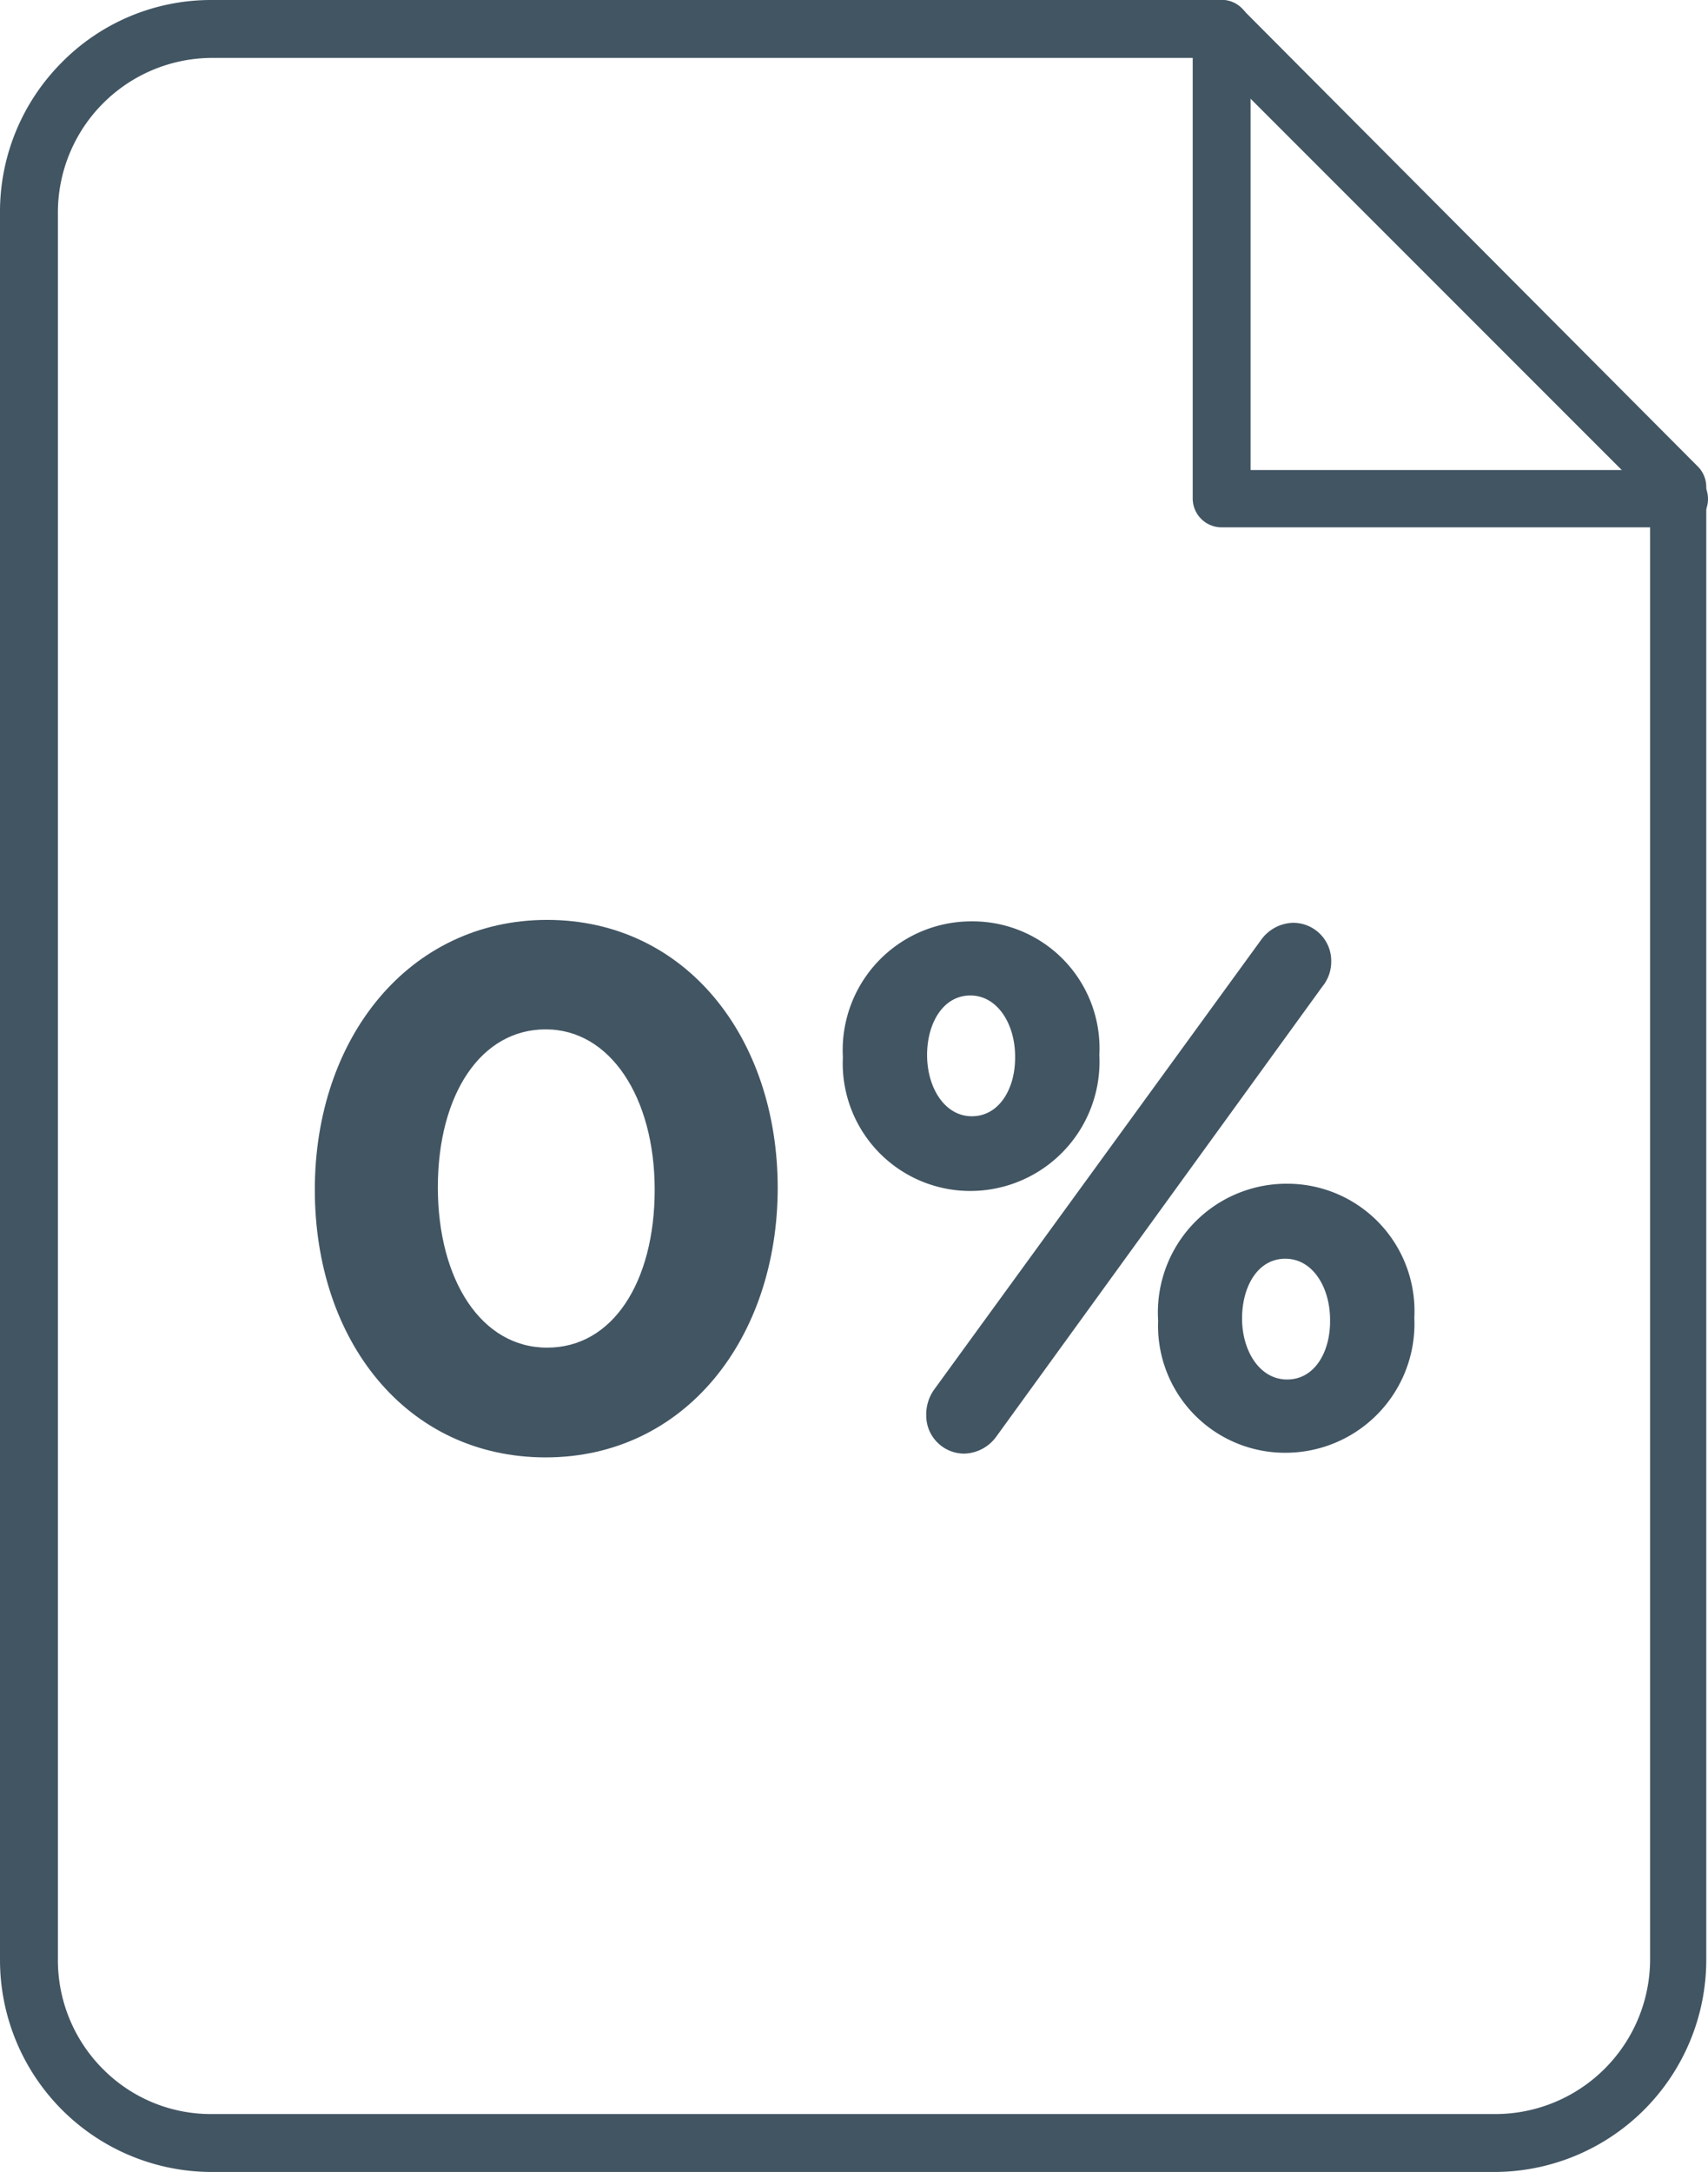 <svg id="Layer_1" data-name="Layer 1" xmlns="http://www.w3.org/2000/svg" viewBox="0 0 59 75"><defs><style>.cls-1{isolation:isolate;}.cls-2{fill:#425563;}.cls-3{fill:none;stroke:#425563;stroke-miterlimit:10;stroke-width:0.25px;}</style></defs><g class="cls-1"><path class="cls-2" d="M11,41.08v0c0-5.16,3.19-9.19,7.9-9.19s7.84,4,7.84,9.14V41c0,5.16-3.16,9.2-7.89,9.2S11,46.24,11,41.08Zm11.74,0v0c0-3.23-1.57-5.66-3.89-5.66S15,37.73,15,41V41c0,3.25,1.54,5.66,3.9,5.66S22.74,44.31,22.74,41.08Z"/><path class="cls-2" d="M29.24,36.53v-.05a4.32,4.32,0,0,1,4.33-4.54,4.26,4.26,0,0,1,4.28,4.49v0A4.34,4.34,0,0,1,33.52,41,4.28,4.28,0,0,1,29.24,36.53Zm5.95,0v-.05c0-1.19-.66-2.23-1.67-2.23s-1.62,1-1.62,2.18v0c0,1.2.66,2.24,1.67,2.24S35.19,37.68,35.19,36.53ZM32.36,48.07,43.67,32.52a1.28,1.28,0,0,1,1-.53,1.19,1.19,0,0,1,1.19,1.19,1.23,1.23,0,0,1-.28.81L34.31,49.54a1.29,1.29,0,0,1-1,.53,1.19,1.19,0,0,1-1.19-1.19A1.36,1.36,0,0,1,32.36,48.07Zm7.77-2.44v-.05A4.32,4.32,0,0,1,44.46,41a4.27,4.27,0,0,1,4.27,4.5v0a4.33,4.33,0,0,1-4.33,4.54A4.26,4.26,0,0,1,40.13,45.63Zm5.94,0v-.05c0-1.2-.65-2.24-1.67-2.24s-1.62,1-1.62,2.19v0c0,1.19.66,2.23,1.68,2.23S46.07,46.77,46.07,45.63Z"/></g><g class="cls-1"><path class="cls-3" d="M11,41.08v0c0-5.16,3.19-9.19,7.9-9.19s7.84,4,7.84,9.14V41c0,5.16-3.16,9.2-7.89,9.2S11,46.24,11,41.08Zm11.74,0v0c0-3.23-1.57-5.66-3.89-5.66S15,37.73,15,41V41c0,3.25,1.54,5.66,3.9,5.66S22.74,44.31,22.74,41.08Z"/><path class="cls-3" d="M29.24,36.53v-.05a4.32,4.32,0,0,1,4.33-4.54,4.26,4.26,0,0,1,4.28,4.49v0A4.34,4.34,0,0,1,33.52,41,4.28,4.28,0,0,1,29.24,36.53Zm5.95,0v-.05c0-1.19-.66-2.23-1.67-2.23s-1.62,1-1.62,2.18v0c0,1.2.66,2.24,1.67,2.24S35.19,37.68,35.19,36.53ZM32.36,48.07,43.67,32.52a1.28,1.28,0,0,1,1-.53,1.19,1.19,0,0,1,1.19,1.19,1.23,1.23,0,0,1-.28.81L34.31,49.54a1.29,1.29,0,0,1-1,.53,1.19,1.19,0,0,1-1.19-1.19A1.36,1.36,0,0,1,32.36,48.07Zm7.77-2.44v-.05A4.32,4.32,0,0,1,44.46,41a4.27,4.27,0,0,1,4.27,4.5v0a4.33,4.33,0,0,1-4.33,4.54A4.26,4.26,0,0,1,40.13,45.63Zm5.94,0v-.05c0-1.2-.65-2.24-1.67-2.24s-1.62,1-1.62,2.19v0c0,1.19.66,2.23,1.68,2.23S46.07,46.77,46.07,45.63Z"/></g><path class="cls-2" d="M7.3,75A7.32,7.32,0,0,1,0,67.69V7.37a7.3,7.3,0,0,1,2.12-5.2A7.24,7.24,0,0,1,7.27,0H42.2a.94.94,0,0,1,.69.29L58.65,16.11a1,1,0,0,1,.29.7V67.67A7.33,7.33,0,0,1,51.63,75H7.3Zm0-73A5.34,5.34,0,0,0,2,7.36V67.67a5.32,5.32,0,0,0,1.57,3.79A5.25,5.25,0,0,0,7.3,73H51.63A5.35,5.35,0,0,0,57,67.67V17.21L41.79,2H7.29Z"/><path class="cls-2" d="M58,18.21H42.2a1,1,0,0,1-1-1V1a1,1,0,1,1,2,0V16.23H58a1,1,0,0,1,0,2Z"/></svg>
